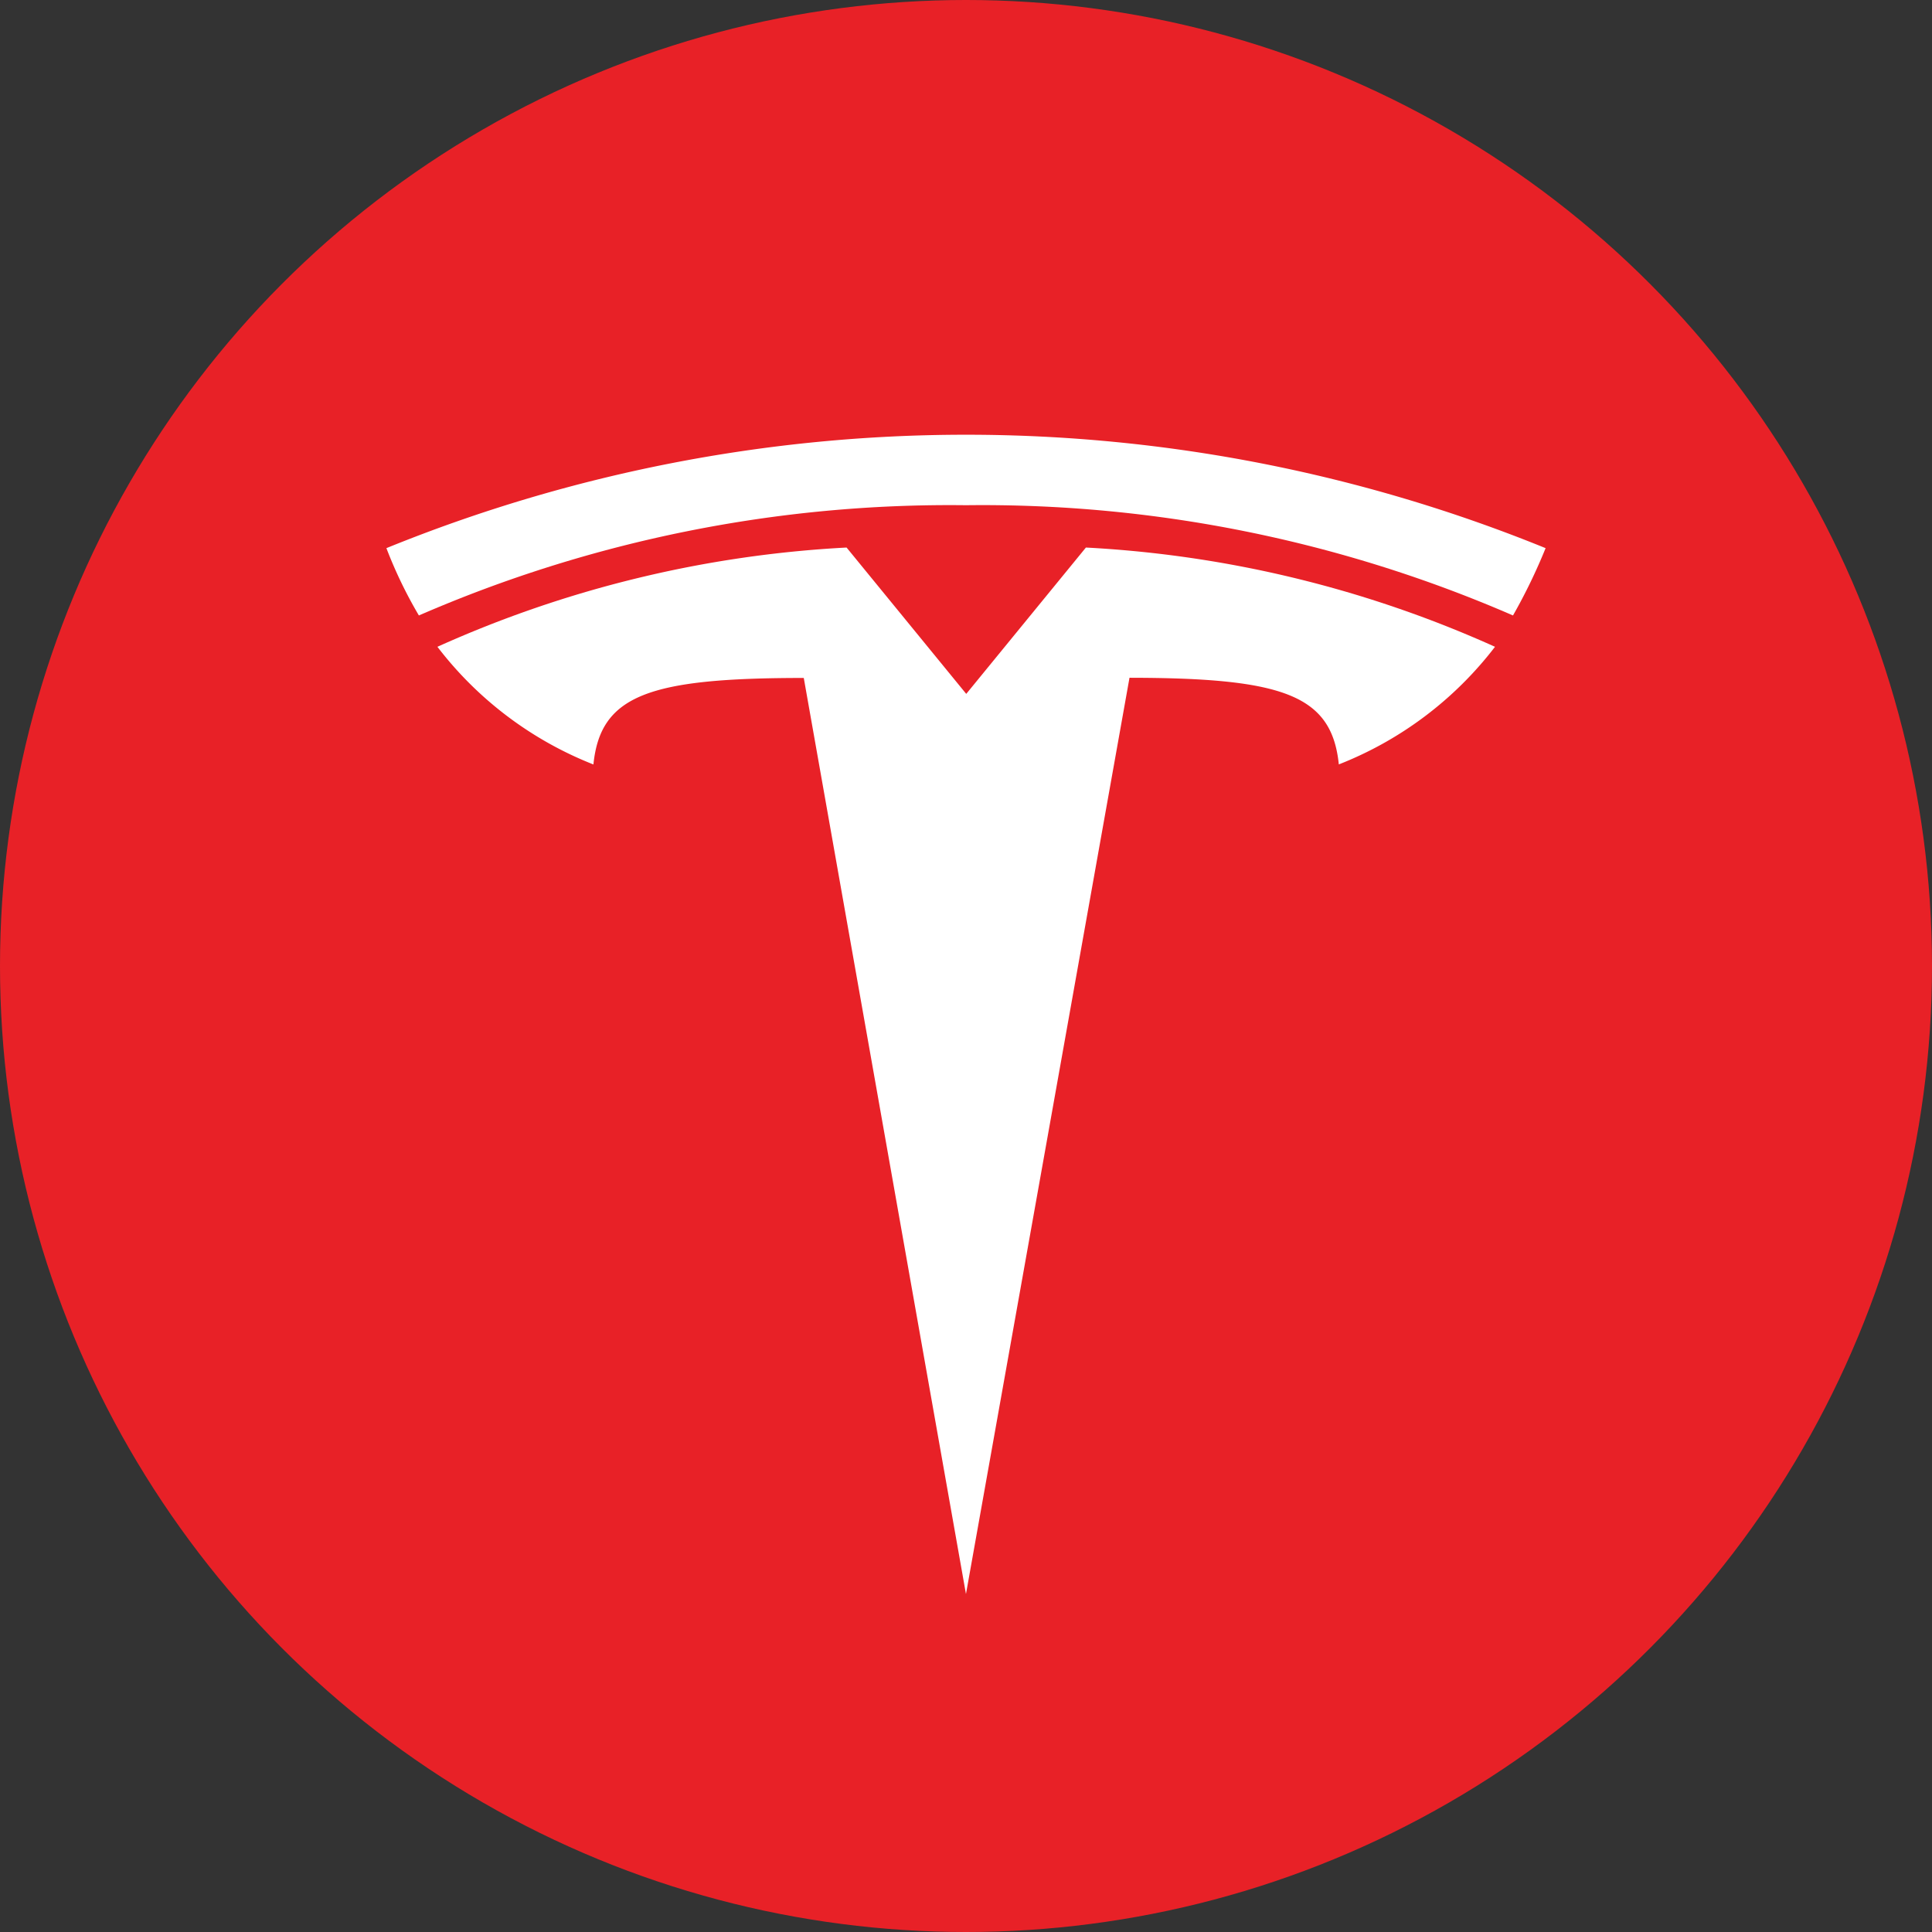 <svg width="48" height="48" viewBox="0 0 32 32" fill="none" xmlns="http://www.w3.org/2000/svg"><rect x="0" y="0" width="32" height="32" fill="#333333" stroke="none"/><g class="sprite">
  <g id="res_0_tsla" transform="translate(-29 -139)">
    <circle id="res_1_tsla" data-name="Эллипс 227" cx="16" cy="16" r="16" transform="translate(29 139)" fill="#e82127"></circle>
    <g id="res_2_tsla" transform="translate(35.4 146.2)">
      <path id="res_3_tsla" d="M66.224,106.693,63.538,91.522c-2.56,0-3.368.282-3.484,1.433a6.039,6.039,0,0,1-2.584-1.949,18.912,18.912,0,0,1,6.777-1.644l1.982,2.424h0l1.982-2.424a18.91,18.91,0,0,1,6.776,1.644A6.035,6.035,0,0,1,72.4,92.954c-.117-1.151-.924-1.433-3.467-1.435l-2.708,15.173" transform="translate(-56.625 -87.493)" fill="#fff"></path>
      <path id="res_4_tsla" d="M55.94,65.965a22.049,22.049,0,0,0-9.062,1.826,7.4,7.4,0,0,1-.538-1.115,25.469,25.469,0,0,1,19.2,0A9.346,9.346,0,0,1,65,67.791a22.047,22.047,0,0,0-9.062-1.826h0" transform="translate(-46.34 -64.797)" fill="#fff"></path>
    </g>
  </g>
</g></svg>